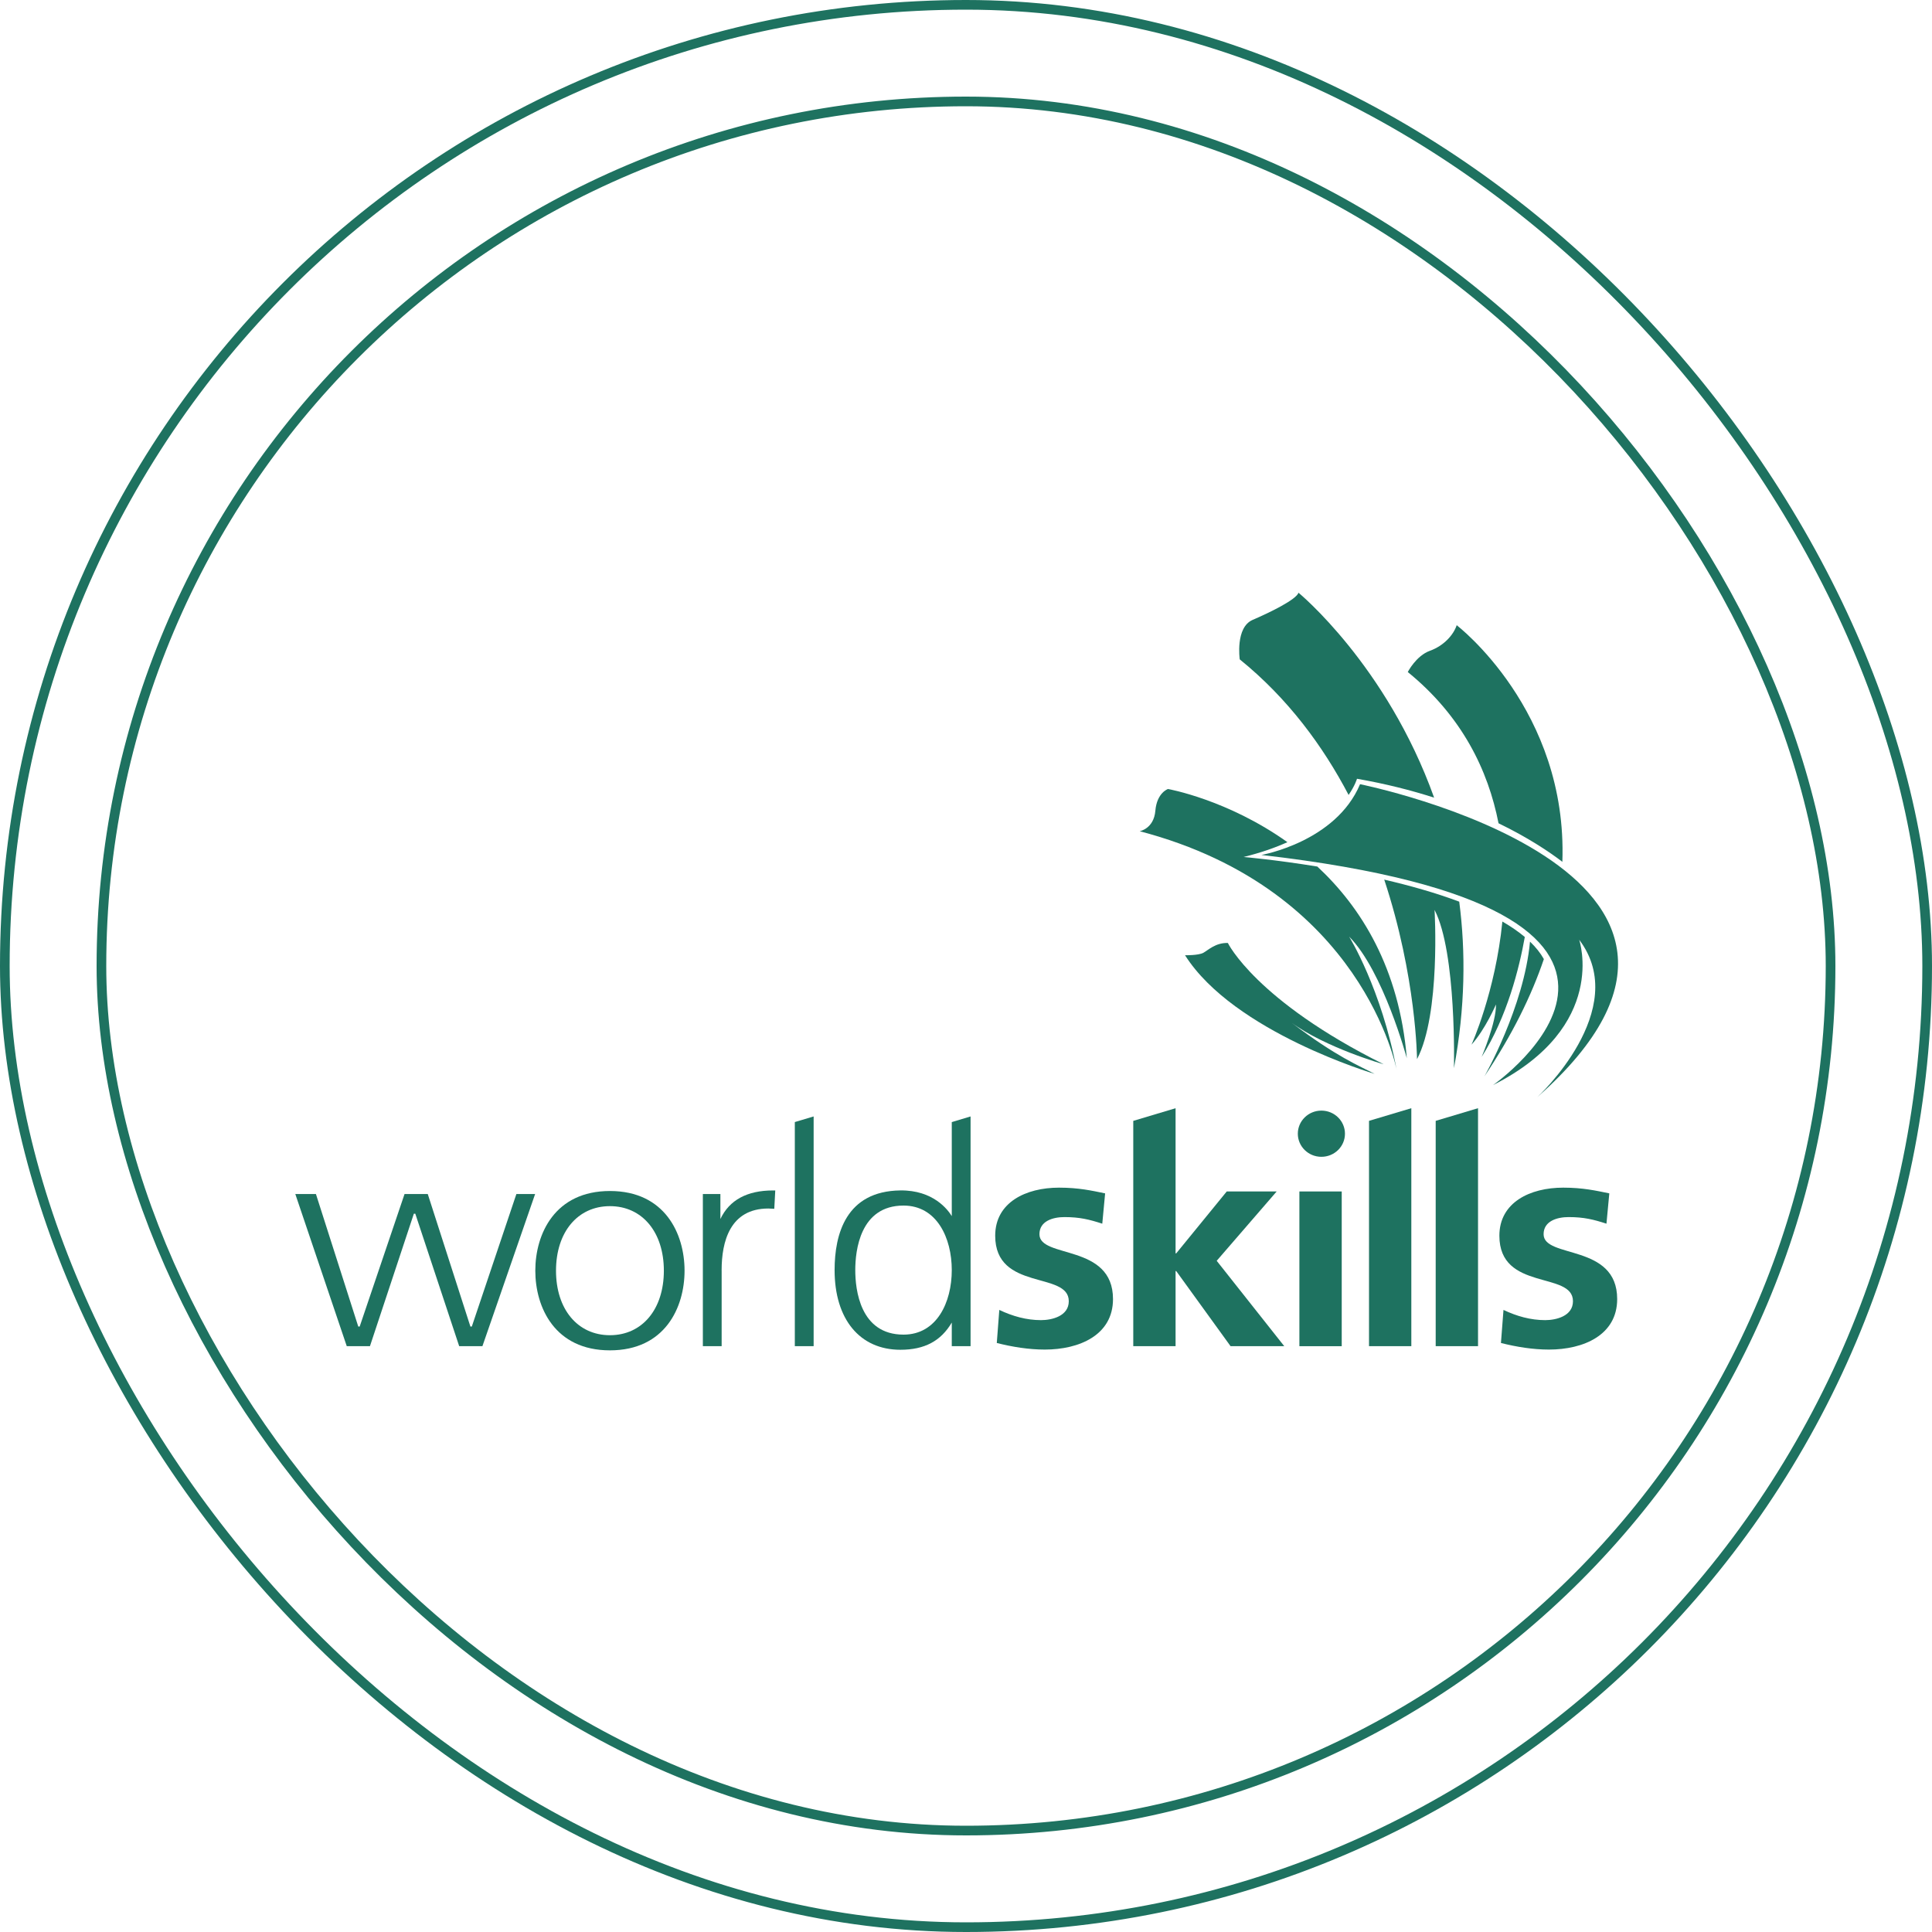 <svg width="80" height="80" viewBox="0 0 80 80" fill="none" xmlns="http://www.w3.org/2000/svg">
<g clip-path="url(#clip0_3213_51817)">
<path d="M25.256 55.288C23.92 55.288 23.023 54.215 23.023 52.616C23.023 51.018 23.92 49.944 25.256 49.944C26.591 49.944 27.489 51.018 27.489 52.616C27.489 54.215 26.591 55.288 25.256 55.288ZM25.256 49.317C22.975 49.317 22.166 51.094 22.166 52.616C22.166 54.138 22.975 55.915 25.256 55.915C27.537 55.915 28.346 54.138 28.346 52.616C28.346 51.094 27.537 49.317 25.256 49.317Z" fill="#1E7260"/>
<path d="M29.83 50.477V49.443H29.104L29.104 55.742H29.882V52.63L29.881 52.59C29.882 51.43 30.218 50.042 31.817 50.042L32.06 50.054L32.063 50.029L32.102 49.294L32.011 49.294C30.931 49.294 30.2 49.693 29.83 50.477Z" fill="#1E7260"/>
<path d="M45.643 50.67C45.107 50.497 44.714 50.397 44.074 50.397C43.602 50.397 43.041 50.559 43.041 51.106C43.041 52.127 46.087 51.48 46.087 53.792C46.087 55.286 44.688 55.883 43.263 55.883C42.595 55.883 41.915 55.772 41.275 55.61L41.379 54.241C41.928 54.502 42.504 54.664 43.105 54.664C43.55 54.664 44.256 54.502 44.256 53.88C44.256 52.624 41.209 53.482 41.209 51.168C41.209 49.788 42.478 49.178 43.851 49.178C44.675 49.178 45.212 49.303 45.761 49.415L45.643 50.67Z" fill="#1E7260"/>
<path d="M55.558 49.336H53.805V55.743H55.558V49.336Z" fill="#1E7260"/>
<path d="M66.52 50.67C65.984 50.497 65.591 50.397 64.951 50.397C64.479 50.397 63.917 50.559 63.917 51.106C63.917 52.127 66.964 51.48 66.964 53.792C66.964 55.286 65.565 55.883 64.139 55.883C63.472 55.883 62.792 55.772 62.151 55.61L62.256 54.241C62.805 54.502 63.381 54.664 63.982 54.664C64.427 54.664 65.133 54.502 65.133 53.88C65.133 52.624 62.086 53.482 62.086 51.168C62.086 49.788 63.355 49.178 64.728 49.178C65.552 49.178 66.088 49.303 66.638 49.415L66.52 50.67Z" fill="#1E7260"/>
<path d="M50.381 52.207L52.864 49.336H50.797L48.705 51.899H48.678V45.889L46.926 46.413V55.742H48.678V52.632H48.705L50.955 55.742H53.178L50.381 52.207Z" fill="#1E7260"/>
<path d="M37.413 55.264C35.61 55.264 35.415 53.395 35.415 52.592C35.415 51.788 35.61 49.92 37.413 49.92C38.793 49.92 39.411 51.261 39.411 52.592C39.411 53.922 38.793 55.264 37.413 55.264ZM40.158 46.239L39.411 46.463V50.357C39.249 50.091 38.642 49.276 37.282 49.293C35.031 49.321 34.559 51.102 34.559 52.592C34.559 54.626 35.602 55.891 37.283 55.891C38.283 55.891 38.96 55.529 39.411 54.764V55.741H40.189V46.23L40.158 46.239Z" fill="#1E7260"/>
<path d="M33.659 46.239L32.912 46.462V55.741H33.691V46.23L33.659 46.239Z" fill="#1E7260"/>
<path d="M56.688 46.412V55.742H58.44V45.888L56.688 46.412Z" fill="#1E7260"/>
<path d="M59.45 46.412H59.449V55.742H61.202V45.888L59.45 46.412Z" fill="#1E7260"/>
<path d="M55.692 46.945C55.692 46.416 55.255 45.988 54.716 45.988C54.177 45.988 53.74 46.416 53.74 46.945C53.74 47.473 54.177 47.901 54.716 47.901C55.255 47.901 55.692 47.473 55.692 46.945Z" fill="#1E7260"/>
<path d="M13.064 49.443H12.229L12.239 49.475C12.279 49.593 14.333 55.67 14.353 55.726L14.358 55.742H15.319C15.319 55.742 17.126 50.29 17.137 50.256H17.196C17.207 50.29 19.014 55.742 19.014 55.742H19.976L22.158 49.443H21.382C21.382 49.443 19.549 54.896 19.537 54.929H19.478C19.467 54.896 17.713 49.443 17.713 49.443H16.751C16.751 49.443 14.905 54.896 14.894 54.929H14.835C14.824 54.895 13.082 49.443 13.082 49.443H13.064Z" fill="#1E7260"/>
<path d="M52.232 35.402C52.232 35.402 55.31 34.868 56.317 32.472C56.317 32.472 74.236 36.067 63.658 45.43C63.658 45.43 67.584 41.81 65.391 38.913C65.391 38.913 66.615 42.509 61.823 44.931C61.823 44.931 72.215 37.699 52.232 35.402Z" fill="#1E7260"/>
<path d="M62.051 34.09C63.304 34.697 64.181 35.294 64.694 35.686C64.919 29.402 60.319 25.889 60.319 25.889C60.186 26.291 59.784 26.741 59.211 26.947C58.637 27.153 58.293 27.827 58.293 27.827C60.541 29.658 61.621 31.894 62.051 34.09Z" fill="#1E7260"/>
<path d="M55.843 32.917C56.114 32.52 56.19 32.247 56.19 32.247C57.374 32.453 58.437 32.725 59.384 33.029C57.421 27.545 53.769 24.544 53.769 24.544C53.667 24.831 52.597 25.355 51.87 25.668C51.144 25.98 51.335 27.303 51.335 27.303C53.332 28.919 54.784 30.898 55.843 32.917Z" fill="#1E7260"/>
<path d="M63.354 38.991C63.107 41.697 61.467 44.569 61.467 44.569C62.625 42.844 63.416 41.224 63.928 39.714C63.785 39.459 63.591 39.218 63.354 38.991Z" fill="#1E7260"/>
<path d="M63.139 38.799C62.869 38.572 62.556 38.359 62.21 38.159C61.923 41.07 60.932 43.258 60.932 43.258C61.505 42.621 61.945 41.592 61.945 41.592C61.964 42.322 61.352 43.764 61.352 43.764C62.404 42.108 62.908 40.095 63.139 38.799Z" fill="#1E7260"/>
<path d="M56.918 44.466C56.281 44.13 55.357 43.772 53.459 42.332C54.896 43.392 57.295 44.069 57.295 44.069C51.998 41.435 50.843 39.047 50.843 39.047C50.333 39.03 50.025 39.347 49.823 39.456C49.621 39.564 49.07 39.555 49.07 39.555C51.09 42.744 56.918 44.466 56.918 44.466Z" fill="#1E7260"/>
<path d="M54.548 35.882C52.788 35.596 51.495 35.486 51.495 35.486C52.199 35.313 52.797 35.102 53.309 34.873C50.832 33.106 48.364 32.671 48.364 32.671C48.364 32.671 47.905 32.821 47.841 33.57C47.778 34.319 47.191 34.419 47.191 34.419C56.444 36.841 57.833 44.306 57.833 44.306C57.202 40.935 55.864 38.782 55.864 38.782C57.279 40.205 58.253 43.819 58.253 43.819C57.94 40.084 56.358 37.565 54.548 35.882Z" fill="#1E7260"/>
<path d="M57.318 36.423C58.651 40.449 58.676 43.857 58.676 43.857C59.661 41.985 59.402 37.678 59.402 37.678C60.32 39.438 60.205 44.232 60.205 44.232C60.675 41.713 60.694 39.409 60.424 37.336C59.447 36.969 58.373 36.668 57.318 36.423Z" fill="#1E7260"/>
</g>
<rect x="0.2" y="0.2" width="79.6" height="79.6" rx="39.8" stroke="#1E7260" stroke-width="0.4"/>
<rect x="4.2" y="4.2" width="71.6" height="71.6" rx="35.8" stroke="#1E7260" stroke-width="0.4"/>
<defs>
<clipPath id="clip0_3213_51817">
<rect width="54.771" height="31.704" fill="white" transform="translate(12.229 24.296)"/>
</clipPath>
</defs>
</svg>
